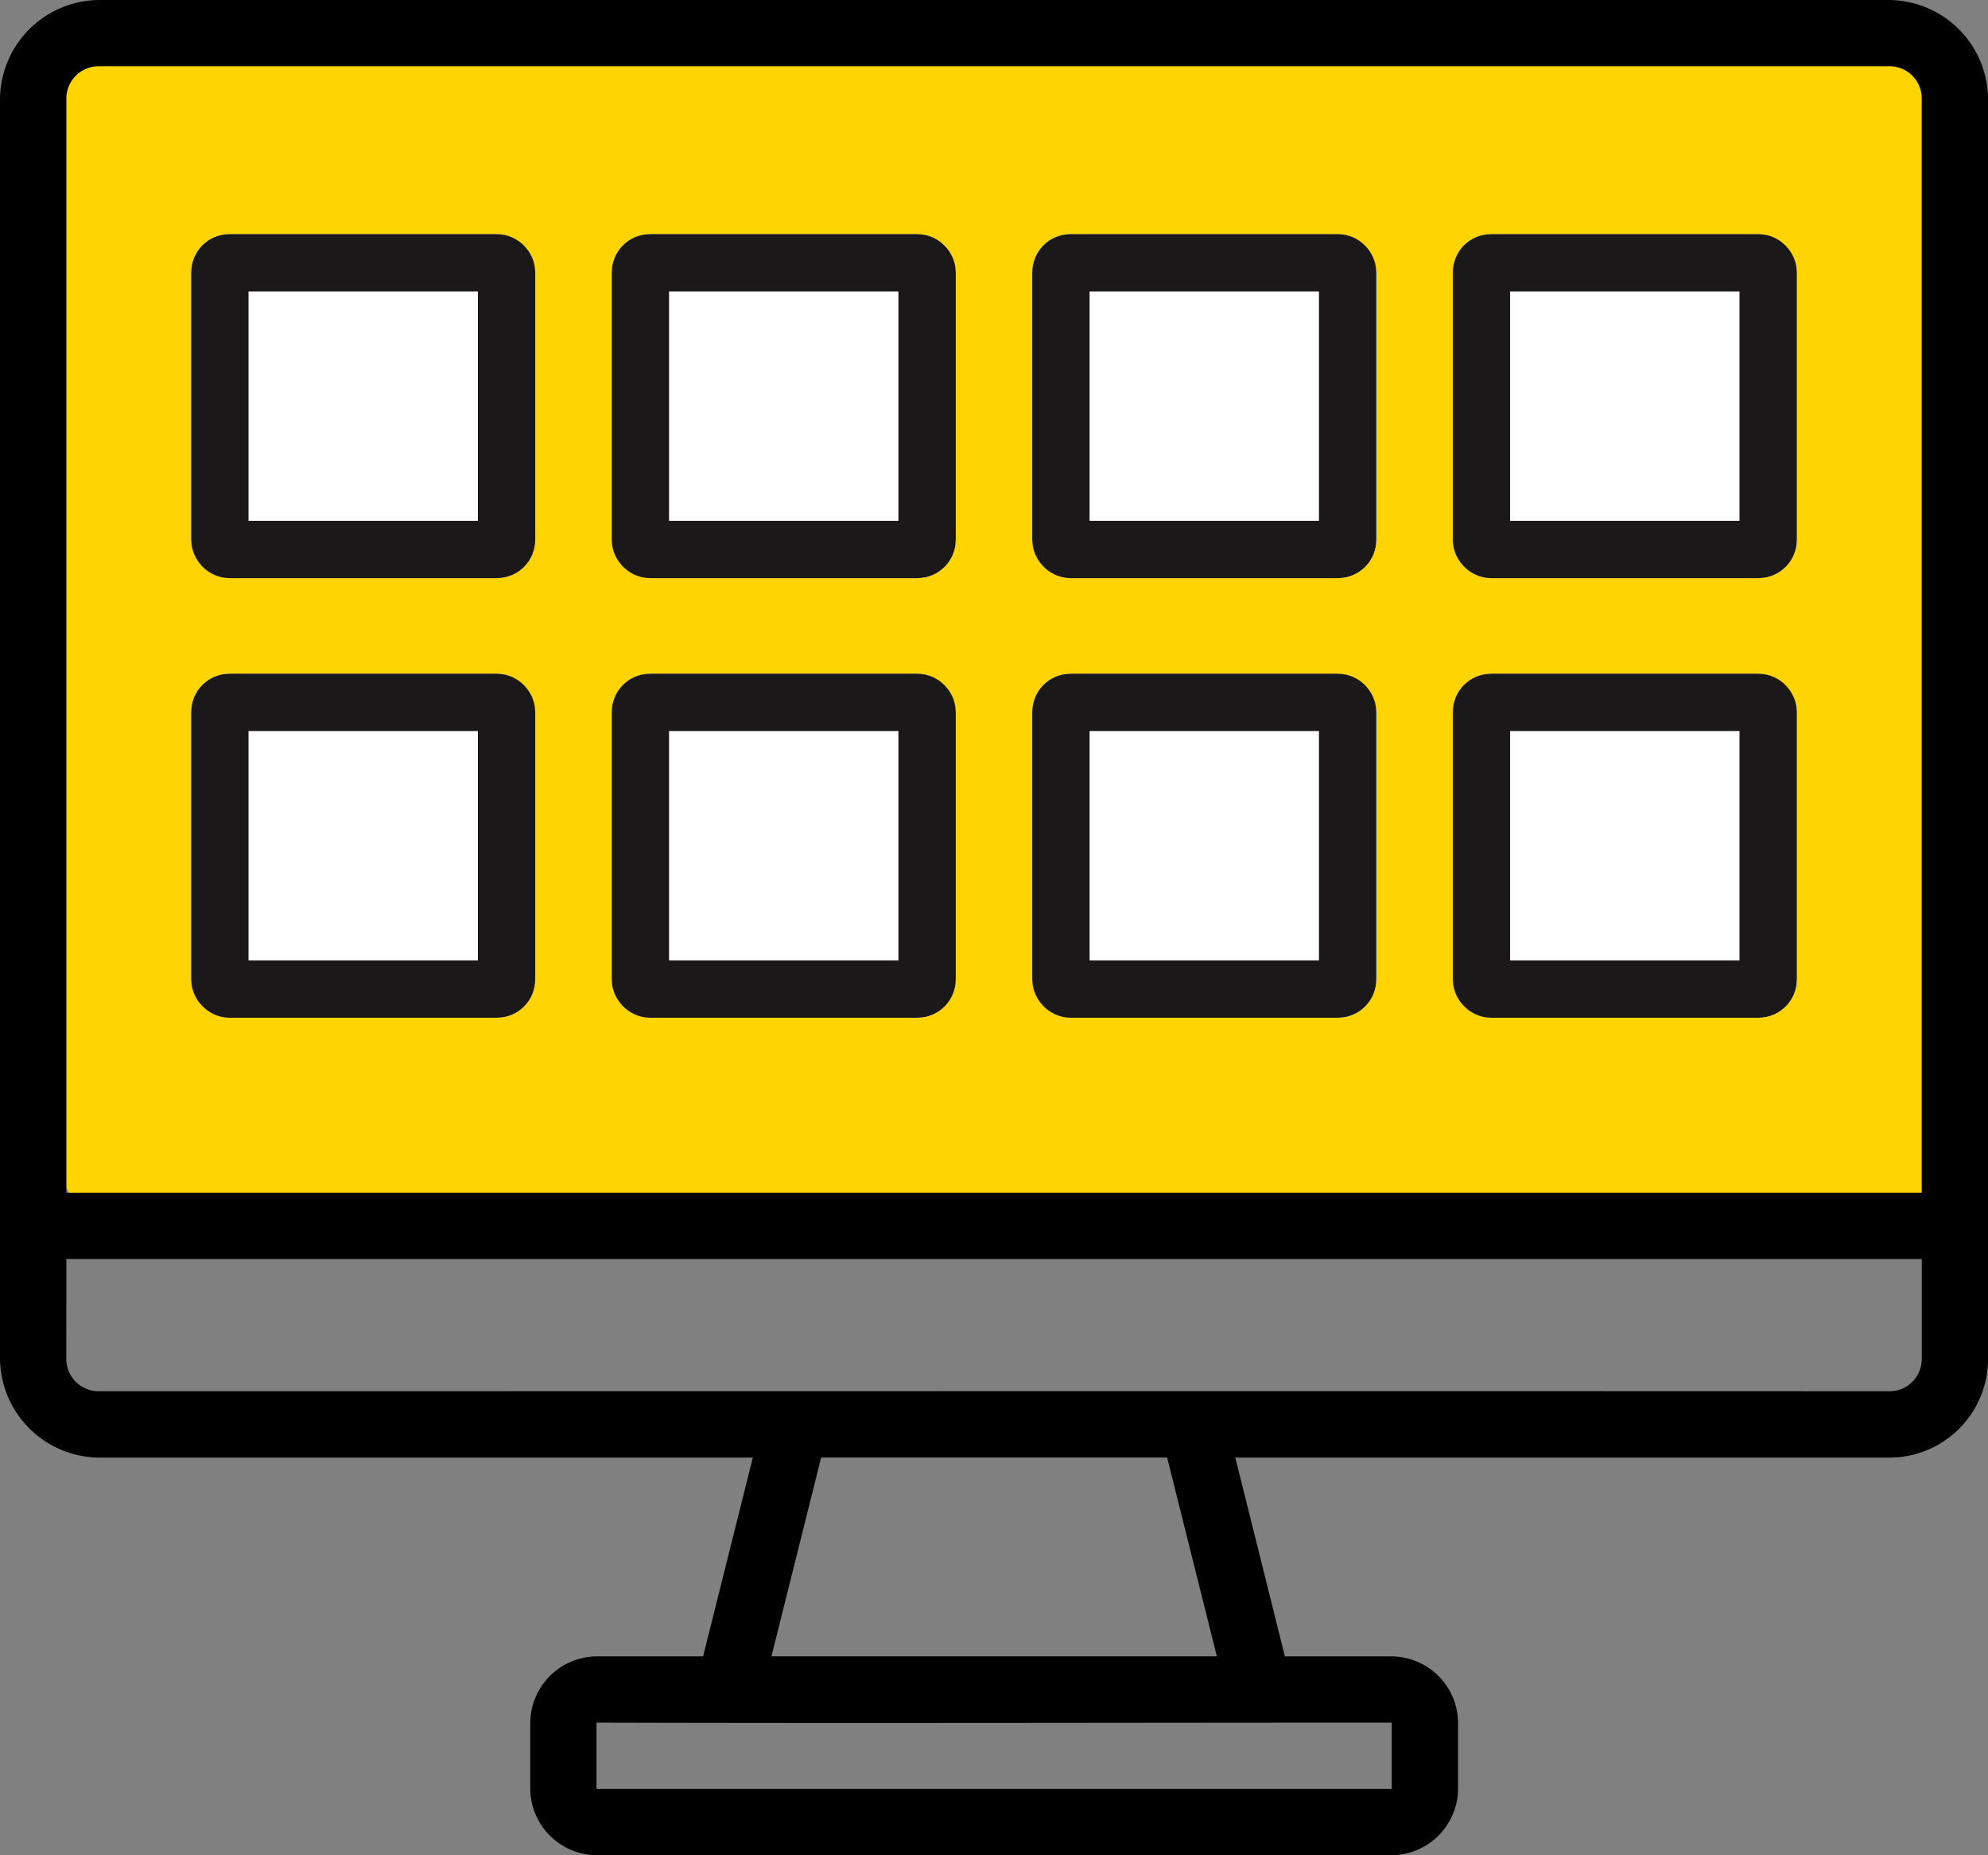 <svg xmlns="http://www.w3.org/2000/svg" xmlns:xlink="http://www.w3.org/1999/xlink" width="104.001" height="97.064" viewBox="0 0 104.001 97.064"><rect x="0" y="0" width="104.001" height="97.064" fill="#808080" stroke="none"/><defs><style>.a{fill:none;}.b{fill:#ffd400;}.c{clip-path:url(#a);}.d{fill:#fff;stroke:#1a1818;stroke-width:3px;}.e{stroke:none;}</style><clipPath id="a"><rect class="a" width="86" height="45"/></clipPath></defs><g transform="translate(-448.999 -955.752)"><g transform="translate(448.471 674.61)"><rect class="b" width="99" height="65" rx="5" transform="translate(3.529 281.39)"/><path d="M5.735,281.142a5.227,5.227,0,0,0-5.207,5.193v65.87a5.23,5.23,0,0,0,5.207,5.2H39.911l-2.6,10.4H31.736a3.5,3.5,0,0,0-3.467,3.467v3.467a3.5,3.5,0,0,0,3.467,3.467h41.6a3.5,3.5,0,0,0,3.47-3.467v-3.467a3.5,3.5,0,0,0-3.47-3.467H67.746l-2.593-10.4H99.332a5.166,5.166,0,0,0,5.2-5.2v-65.87a5.219,5.219,0,0,0-5.2-5.193Zm0,3.467h93.6a1.682,1.682,0,0,1,1.727,1.727v57.211H4V286.335a1.693,1.693,0,0,1,1.74-1.727ZM4,347.012h97.063v5.193a1.682,1.682,0,0,1-1.727,1.727c-31.23-.013-62.369,0-93.6,0a1.693,1.693,0,0,1-1.74-1.727ZM43.486,357.4h18.1l2.6,10.4h-23.3Zm-11.751,13.87c13.878.039,27.842,0,41.6,0v3.467h-41.6Z" transform="translate(0 0)"/></g><g class="c" transform="translate(459 968)"><g transform="translate(-461 -970)"><g class="d" transform="translate(461 970)"><rect class="e" width="18" height="18" rx="2"/><rect class="a" x="1.5" y="1.5" width="15" height="15" rx="0.5"/></g></g><g transform="translate(-439 -970)"><g class="d" transform="translate(461 970)"><rect class="e" width="18" height="18" rx="2"/><rect class="a" x="1.5" y="1.5" width="15" height="15" rx="0.5"/></g></g><g transform="translate(-417 -970)"><g class="d" transform="translate(461 970)"><rect class="e" width="18" height="18" rx="2"/><rect class="a" x="1.5" y="1.5" width="15" height="15" rx="0.5"/></g></g><g transform="translate(-395 -970)"><g class="d" transform="translate(461 970)"><rect class="e" width="18" height="18" rx="2"/><rect class="a" x="1.5" y="1.5" width="15" height="15" rx="0.5"/></g></g><g transform="translate(-461 -947)"><g class="d" transform="translate(461 970)"><rect class="e" width="18" height="18" rx="2"/><rect class="a" x="1.5" y="1.5" width="15" height="15" rx="0.5"/></g></g><g transform="translate(-439 -947)"><g class="d" transform="translate(461 970)"><rect class="e" width="18" height="18" rx="2"/><rect class="a" x="1.5" y="1.5" width="15" height="15" rx="0.5"/></g></g><g transform="translate(-417 -947)"><g class="d" transform="translate(461 970)"><rect class="e" width="18" height="18" rx="2"/><rect class="a" x="1.5" y="1.5" width="15" height="15" rx="0.5"/></g></g><g transform="translate(-395 -947)"><g class="d" transform="translate(461 970)"><rect class="e" width="18" height="18" rx="2"/><rect class="a" x="1.5" y="1.5" width="15" height="15" rx="0.5"/></g></g></g></g></svg>